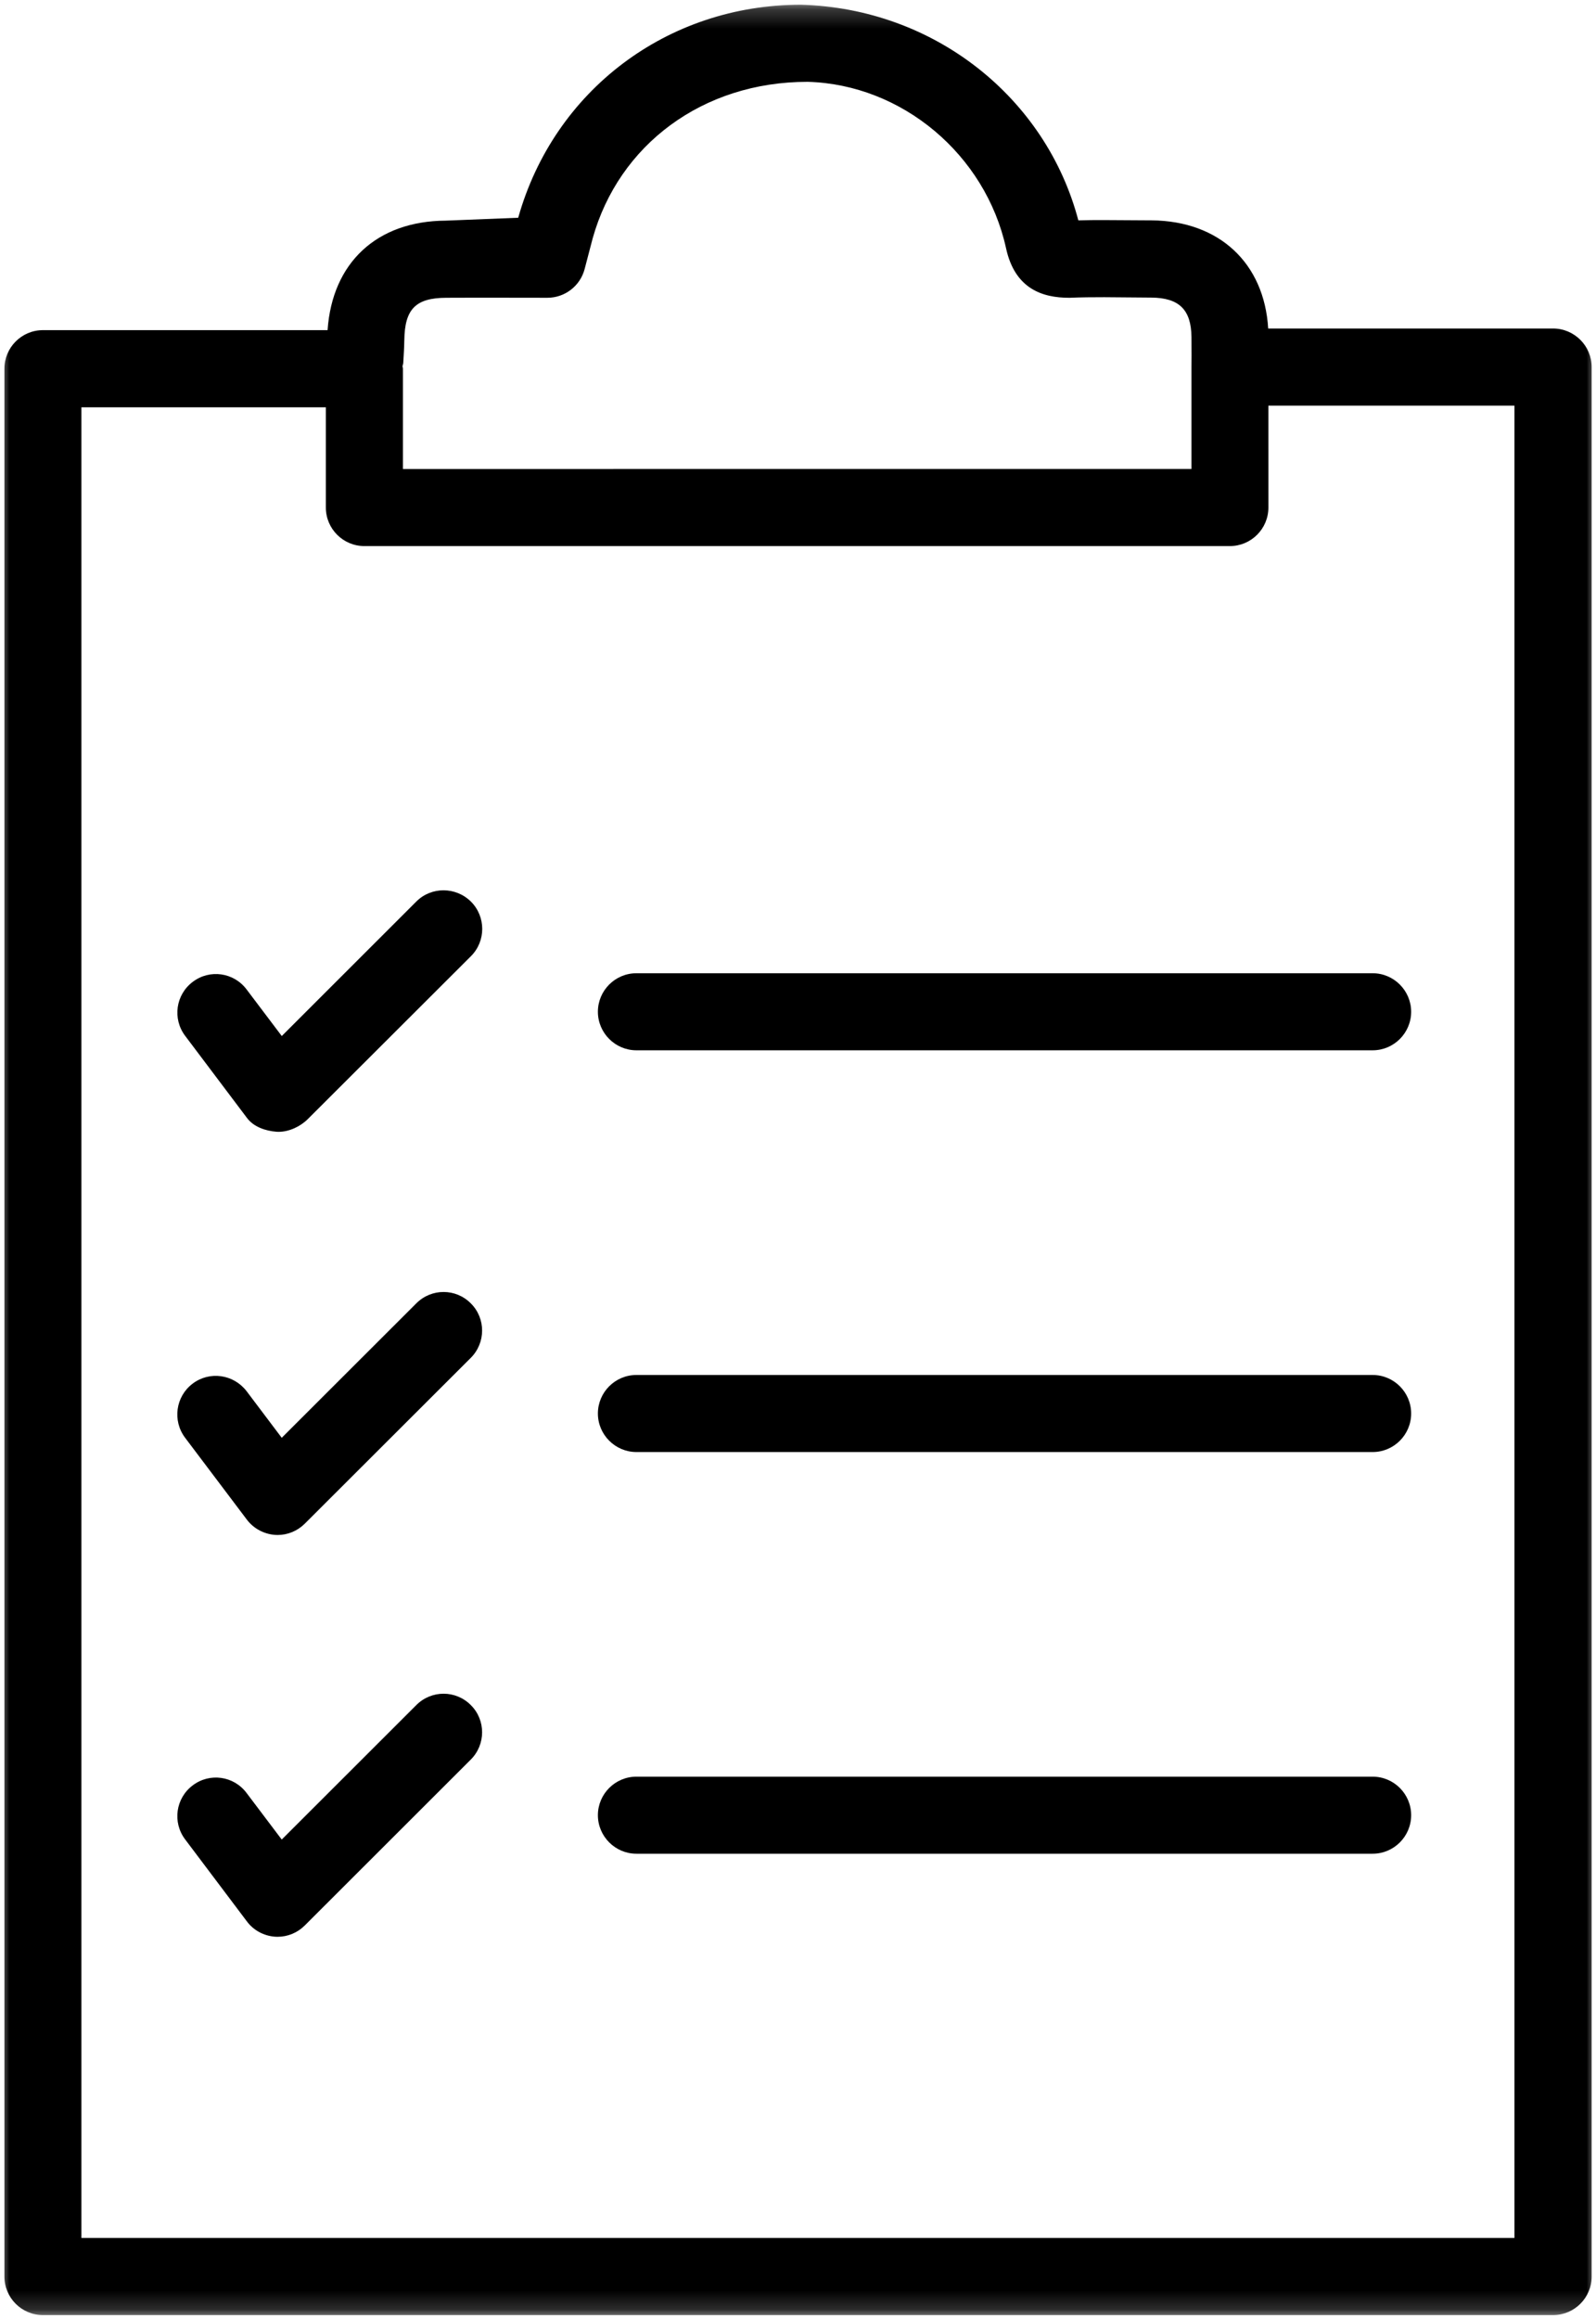 <?xml version="1.0" encoding="UTF-8"?> <svg xmlns="http://www.w3.org/2000/svg" width="84" height="122" viewBox="0 0 84 122" fill="none"><mask id="mask0_7144_434" style="mask-type:luminance" maskUnits="userSpaceOnUse" x="0" y="0" width="84" height="122"><path d="M0 0.215H84V121.825H0V0.215Z" fill="white"></path></mask><g mask="url(#mask0_7144_434)"><path d="M81.741 17.283H66.747C66.539 13.838 64.168 11.623 60.611 11.593L58.117 11.578C57.672 11.578 57.226 11.578 56.754 11.593C55.062 5.162 49.199 0.44 42.151 0.248C35.133 0.248 29.159 4.752 27.274 11.456L23.458 11.608C19.831 11.628 17.485 13.822 17.241 17.369H2.259C1.139 17.369 0.232 18.281 0.232 19.396V119.769C0.232 120.889 1.143 121.796 2.259 121.796H81.745C82.865 121.796 83.772 120.884 83.772 119.769V19.314C83.772 18.195 82.86 17.283 81.74 17.283L81.741 17.283ZM21.28 17.901C21.3 16.259 21.878 15.671 23.489 15.666L25.248 15.661L28.81 15.666C29.732 15.666 30.538 15.043 30.771 14.151L31.192 12.544C32.57 7.62 36.978 4.305 42.496 4.305H42.511C47.471 4.442 51.864 8.126 52.949 13.056C53.414 15.205 54.879 15.666 56.268 15.666H56.293C56.901 15.64 57.509 15.636 58.122 15.636L60.585 15.656C62.06 15.666 62.693 16.289 62.709 17.733L62.713 18.7L62.709 19.313V24.674L21.208 24.675V19.395C21.208 19.355 21.188 19.314 21.183 19.273C21.193 19.218 21.218 19.162 21.223 19.112C21.249 18.681 21.274 18.281 21.279 17.901L21.28 17.901ZM79.713 117.738H4.284V21.427H17.15V26.702C17.15 27.822 18.062 28.729 19.177 28.729H64.731C65.851 28.729 66.758 27.817 66.758 26.702L66.757 21.342H79.708V117.736L79.713 117.738Z" fill="black"></path></g><path d="M21.914 47.427L14.83 54.505L12.981 52.057C12.307 51.155 11.035 50.977 10.144 51.656C9.247 52.33 9.07 53.597 9.743 54.493L12.996 58.811C13.346 59.282 13.963 59.495 14.552 59.541C14.592 59.541 14.628 59.545 14.663 59.545C15.216 59.545 15.818 59.262 16.204 58.871L24.788 50.303C25.578 49.513 25.578 48.226 24.788 47.435C23.996 46.647 22.704 46.636 21.914 47.427Z" fill="black"></path><path d="M21.916 68.564L14.828 75.642L12.979 73.19C12.295 72.298 11.028 72.116 10.136 72.795C9.244 73.469 9.067 74.741 9.741 75.638L12.994 79.949C13.348 80.415 13.886 80.705 14.473 80.75C14.519 80.75 14.57 80.755 14.61 80.755C15.142 80.755 15.659 80.542 16.039 80.162L24.779 71.436C25.569 70.646 25.575 69.364 24.784 68.574C23.989 67.769 22.707 67.774 21.916 68.564Z" fill="black"></path><path d="M21.916 89.699L14.828 96.778L12.979 94.33C12.305 93.427 11.033 93.25 10.142 93.929C9.245 94.603 9.068 95.87 9.741 96.766L12.994 101.084C13.344 101.555 13.886 101.844 14.469 101.889C14.52 101.889 14.565 101.894 14.61 101.894C15.142 101.894 15.659 101.681 16.038 101.301L24.779 92.57C25.569 91.78 25.575 90.498 24.784 89.708C23.989 88.904 22.707 88.909 21.916 89.699Z" fill="black"></path><path d="M33.495 51.202C32.375 51.202 31.468 52.114 31.468 53.229C31.468 54.343 32.38 55.256 33.495 55.256H72.244C73.364 55.256 74.271 54.344 74.271 53.229C74.271 52.114 73.359 51.202 72.244 51.202H33.495Z" fill="black"></path><path d="M72.244 72.337H33.495C32.375 72.337 31.468 73.249 31.468 74.364C31.468 75.479 32.38 76.391 33.495 76.391H72.244C73.364 76.391 74.271 75.48 74.271 74.364C74.271 73.249 73.364 72.337 72.244 72.337Z" fill="black"></path><path d="M72.244 93.47H33.495C32.375 93.47 31.468 94.382 31.468 95.497C31.468 96.611 32.38 97.524 33.495 97.524H72.244C73.364 97.524 74.271 96.612 74.271 95.497C74.271 94.382 73.364 93.47 72.244 93.47Z" fill="black"></path></svg> 